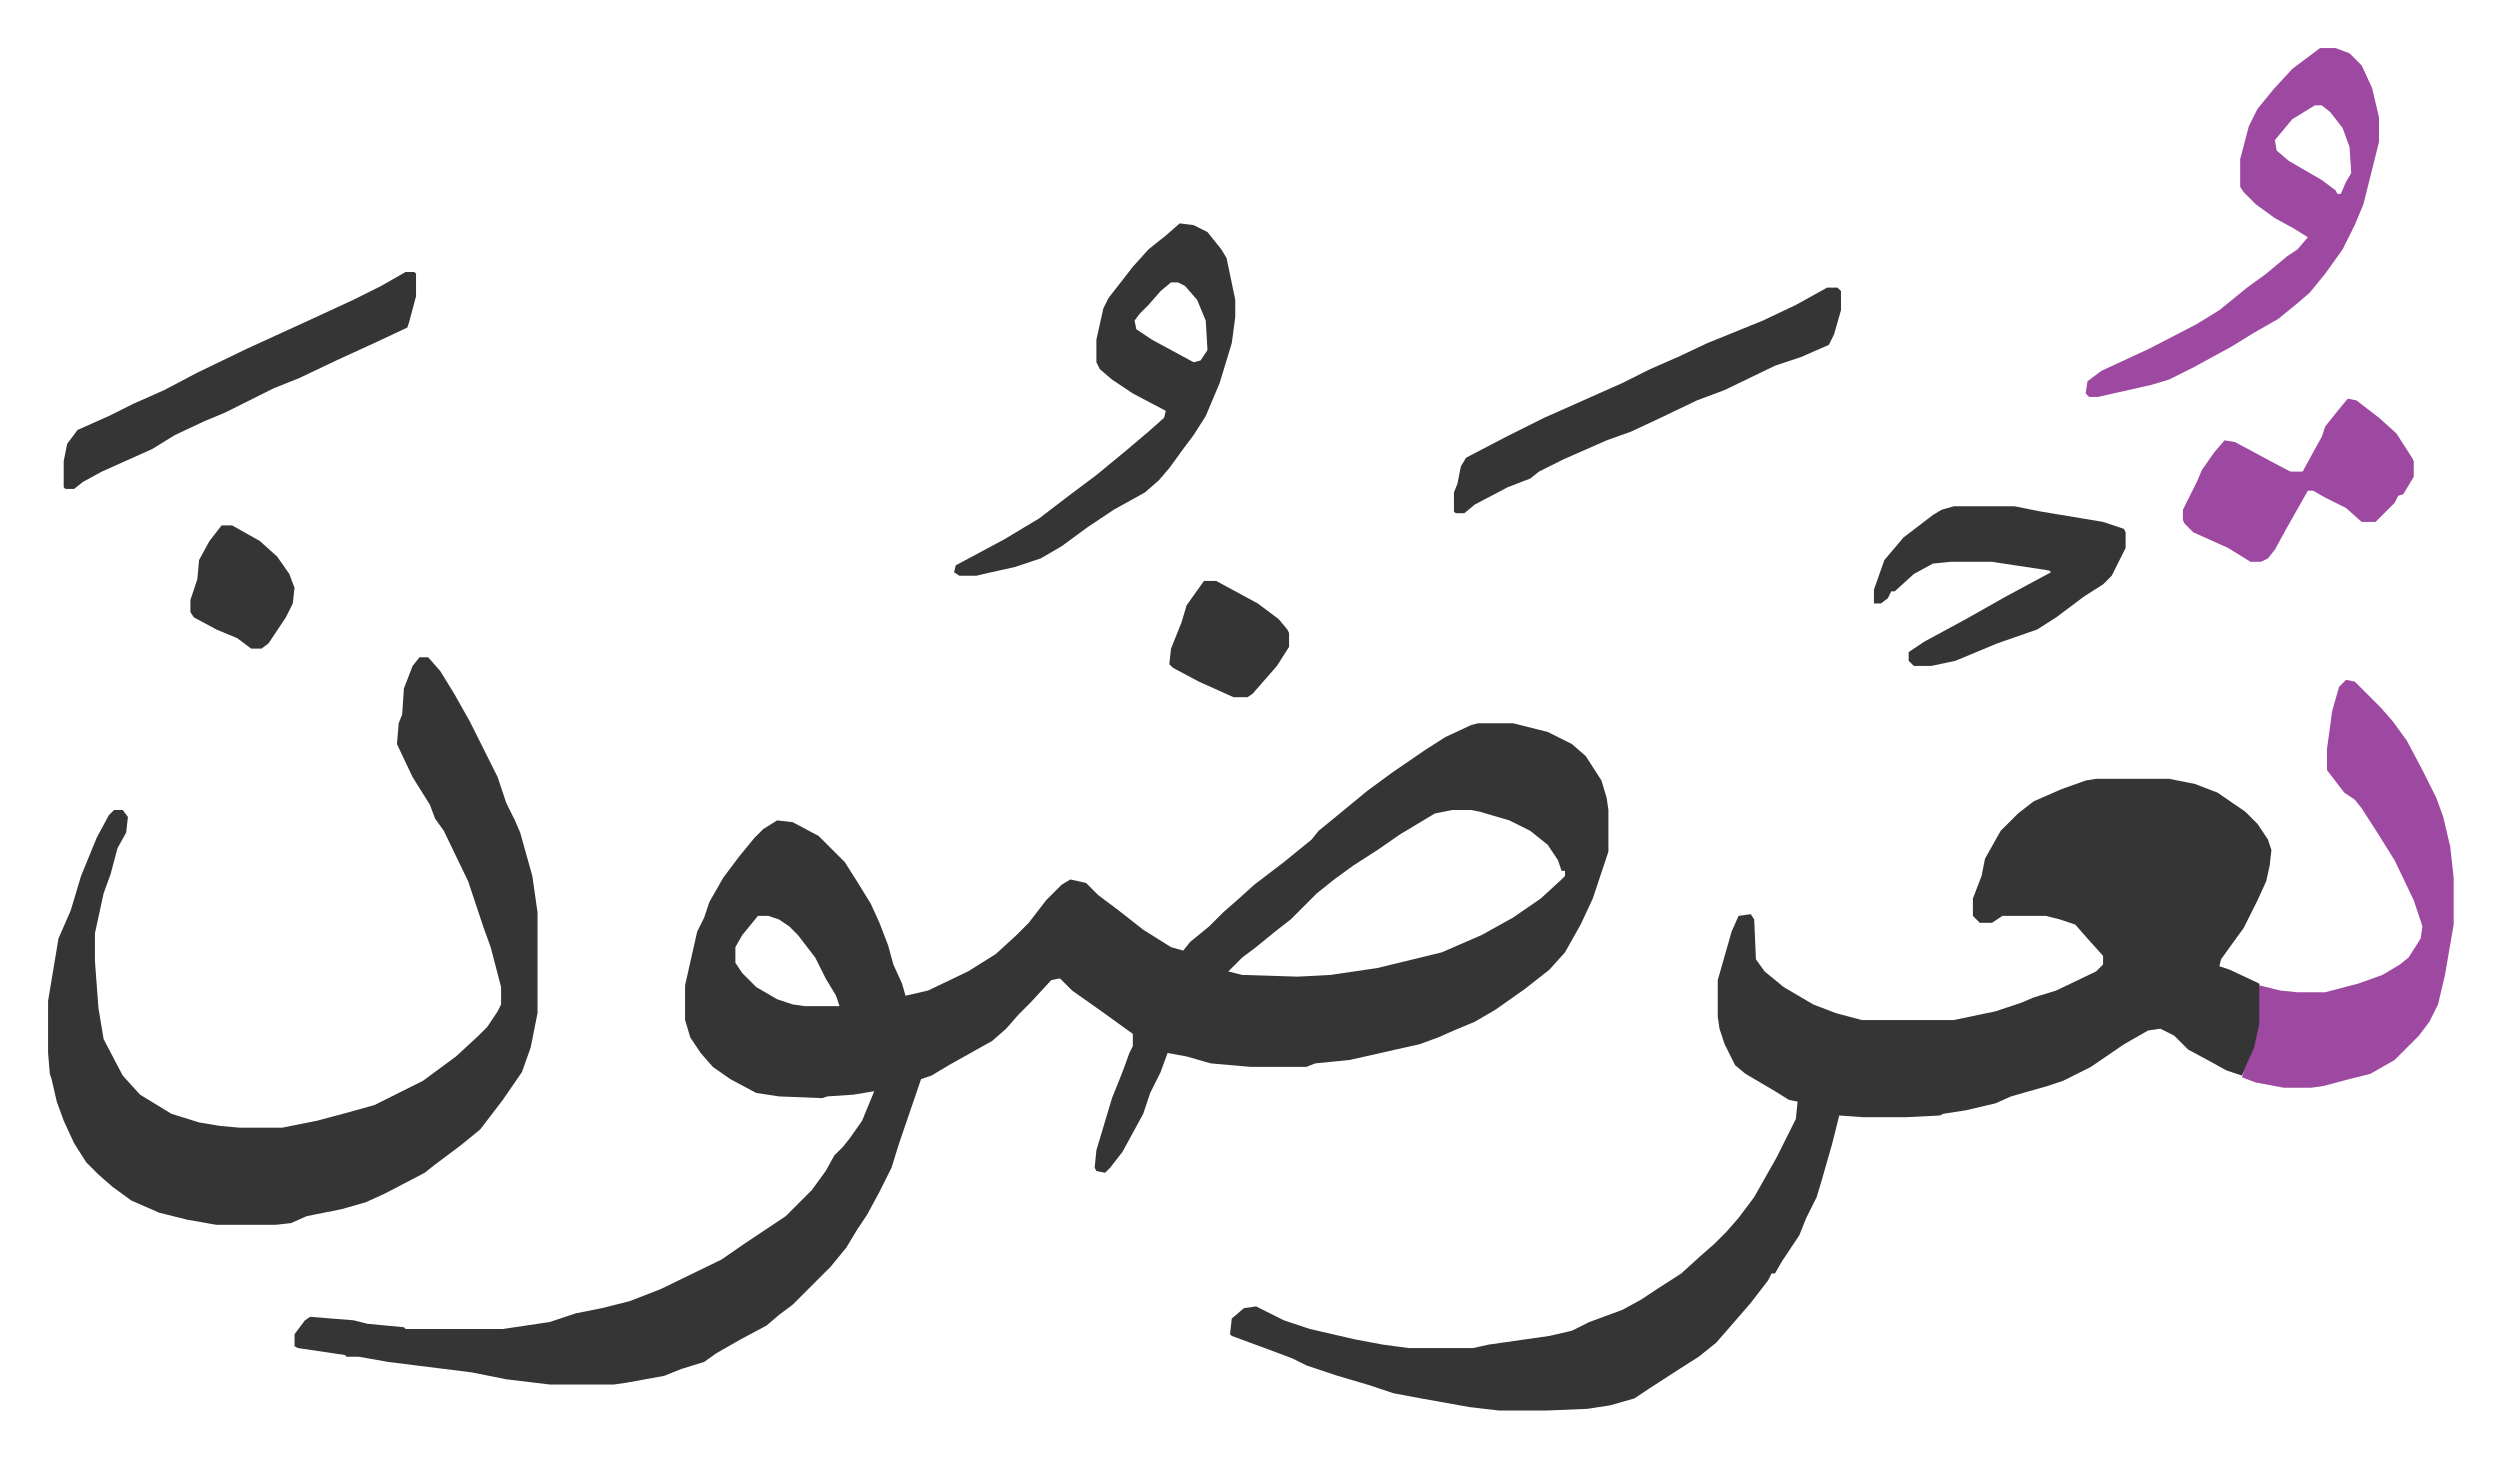<svg xmlns="http://www.w3.org/2000/svg" role="img" viewBox="-27.70 334.30 1440.40 839.40"><path fill="#353535" id="rule_normal" d="M824 751h20l20 5 14 7 8 7 9 14 3 10 1 7v24l-3 9-6 18-7 15-9 16-9 10-14 11-17 12-12 7-12 5-9 4-11 4-9 2-31 7-20 2-5 2h-32l-23-2-14-4-11-2-4 11-6 12-4 12-12 22-7 9-3 3-5-1-1-2 1-10 9-30 6-15 4-11 2-4v-7l-18-13-17-12-7-7-5 1-12 13-7 7-7 8-8 7-25 14-10 6-6 2-13 38-4 13-7 14-7 13-6 9-6 10-9 11-22 22-8 6-7 6-15 8-14 8-7 5-13 4-10 4-22 4-7 1h-37l-25-3-20-4-48-6-17-3h-7l-1-1-27-4-2-1v-7l6-8 3-2 25 2 8 2 21 2 1 1h56l27-4 15-5 15-3 16-4 18-7 35-17 13-9 15-10 9-6 5-5 10-10 8-11 5-9 5-5 4-5 7-10 7-17-12 2-15 1-3 1-25-1-13-2-15-8-10-7-7-8-6-9-3-10v-20l7-31 4-8 3-9 8-14 9-12 9-11 5-5 8-5 9 1 15 8 15 15 7 11 8 13 5 11 5 13 3 11 5 11 2 7 13-3 23-11 16-10 12-11 7-7 10-13 9-9 5-3 9 2 7 7 12 9 14 11 16 10 7 2 4-5 11-9 8-8 8-7 10-9 17-13 16-13 4-5 11-9 17-14 15-11 19-13 11-7 15-7zm-15 50l-10 2-20 12-13 9-14 9-11 8-10 8-15 15-9 7-11 9-8 6-5 5-3 3 8 2 32 1 19-1 27-4 37-9 23-10 18-10 16-11 12-11 2-2v-3h-2l-2-6-6-9-10-8-12-6-17-5-5-1zm-400 61l-9 11-4 7v9l4 6 8 8 12 7 9 3 7 1h20l-2-6-6-10-6-12-10-13-5-5-6-4-6-2zm771-79h42l15 3 13 5 16 11 7 7 6 9 2 6-1 9-2 9-5 11-8 16-8 11-5 7-1 4 6 2 17 8 1 6v17l-4 16-7 14-9-3-9-5-13-7-8-8-8-4-7 1-14 8-19 13-16 8-9 3-21 6-9 4-17 4-13 2-2 1-20 1h-24l-14-1-4 16-6 21-3 10-6 12-4 10-10 15-4 7h-2l-2 4-10 13-13 15-7 8-10 8-11 7-17 11-9 6-14 4-13 2-24 1h-27l-17-2-28-5-16-3-15-5-17-5-18-6-8-4-16-6-19-7-1-1 1-9 7-6 7-1 16 8 15 5 26 6 16 3 15 2h37l9-2 35-5 13-3 10-5 19-7 11-6 9-6 14-9 11-10 8-7 7-7 7-8 9-12 13-23 4-8 7-14 1-10-5-1-8-5-17-10-6-5-6-12-3-9-1-7v-21l8-28 4-9 7-1 2 3 1 23 5 7 11 9 17 10 13 5 15 4h53l24-5 15-5 7-3 13-4 23-11 4-4v-5l-9-10-7-8-9-3-8-2h-25l-6 4h-7l-4-4v-10l5-13 2-10 9-16 10-10 9-7 16-7 14-5zm-966-70h5l7 8 8 13 9 16 8 16 8 16 5 15 5 10 3 7 7 25 3 21v58l-4 20-5 14-11 16-13 17-11 9-16 12-5 4-23 12-11 5-14 4-20 4-9 4-9 1H97l-17-3-16-4-16-7-11-8-8-7-7-7-7-11-6-13-4-11-3-13-1-3-1-12v-30l6-36 7-16 6-20 9-22 7-13 3-3h5l3 4-1 9-5 9-4 15-4 11-5 23v16l2 27 3 18 11 21 10 11 18 11 16 5 12 2 11 1h25l20-4 15-4 18-5 14-7 14-7 19-14 13-12 5-5 6-9 2-4v-10l-6-23-4-11-3-9-6-18-14-29-5-7-3-8-10-16-9-19 1-12 2-5 1-15 5-13z"/><path fill="#9d48a1" id="rule_ikhfa" d="M1324 726l5 1 15 15 7 8 8 11 9 17 8 16 4 11 4 17 2 18v27l-5 29-4 17-5 10-6 8-14 14-14 8-12 3-15 4-7 1h-16l-16-3-8-3 2-6 5-11 3-14v-22l12 3 10 1h16l19-5 14-5 10-6 5-4 7-11 1-7-5-15-11-23-10-16-9-14-4-5-6-4-10-13v-12l3-22 4-14zm-15-364h9l8 3 7 7 6 13 4 17v14l-4 16-5 20-5 12-7 14-10 14-9 11-7 6-11 9-14 8-13 8-22 12-14 7-10 3-31 7h-5l-2-2 1-7 8-6 28-13 27-14 13-8 16-13 11-8 12-10 6-4 6-7-8-5-11-6-11-8-7-7-2-3v-16l5-19 5-10 9-11 11-12zm-3 33l-13 8-10 12 1 6 7 6 19 11 8 6 1 2h2l3-7 3-5-1-15-4-11-7-9-5-4z"/><path fill="#353535" id="rule_normal" d="M652 463l8 1 8 4 8 10 3 5 5 24v10l-2 15-7 23-8 19-7 11-6 8-8 11-6 7-8 7-18 10-15 10-15 11-12 7-15 5-18 4-4 1h-10l-3-2 1-4 28-15 20-12 17-13 16-12 17-14 13-11 9-8 1-4-19-10-12-8-7-6-2-4v-13l4-18 3-6 14-18 9-10 10-8zm-5 34l-6 5-7 8-5 5-3 4 1 5 9 6 24 13 4-1 4-6-1-17-5-12-7-8-4-2zm378 3h6l2 2v11l-4 14-3 6-16 7-15 5-29 14-16 6-23 11-15 7-14 5-25 11-14 7-5 4-13 5-19 10-6 5h-5l-1-1v-11l2-5 2-10 3-5 23-12 22-11 27-12 18-8 16-8 16-7 17-8 32-13 19-9zm73 126h35l15 3 36 6 12 4 1 2v9l-8 16-5 5-11 7-16 12-11 7-23 8-24 10-14 3h-10l-3-3v-5l9-6 24-13 23-13 26-14-1-1-33-5h-24l-10 1-11 6-11 10h-2l-2 4-4 3h-4v-8l6-17 11-13 17-13 5-3z"/><path fill="#9d48a1" id="rule_ikhfa" d="M1325 564l5 1 13 10 10 9 9 14 1 2v9l-6 10-3 1-2 4-11 11h-8l-9-8-12-6-7-4h-3l-13 23-6 11-4 5-4 2h-6l-13-8-20-9-5-5-1-2v-6l8-16 3-7 7-10 6-7 6 1 28 15 4 2h7l6-11 5-9 2-6 8-10z"/><path fill="#353535" id="rule_normal" d="M206 491h5l1 1v13l-4 15-1 3-17 8-24 11-21 10-15 6-28 14-12 5-17 8-13 8-29 13-11 6-5 4h-5l-1-1v-15l2-10 6-8 18-8 14-7 18-8 19-10 29-14 35-16 26-12 16-8zm460 178h7l24 13 12 9 5 6 1 2v8l-7 11-7 8-7 8-3 2h-8l-20-9-15-8-2-2 1-9 6-15 3-10zm-566-32h6l16 9 10 9 7 10 3 8-1 9-4 8-10 15-4 3h-6l-8-6-12-5-13-7-2-3v-7l4-12 1-11 6-11z"/></svg>
